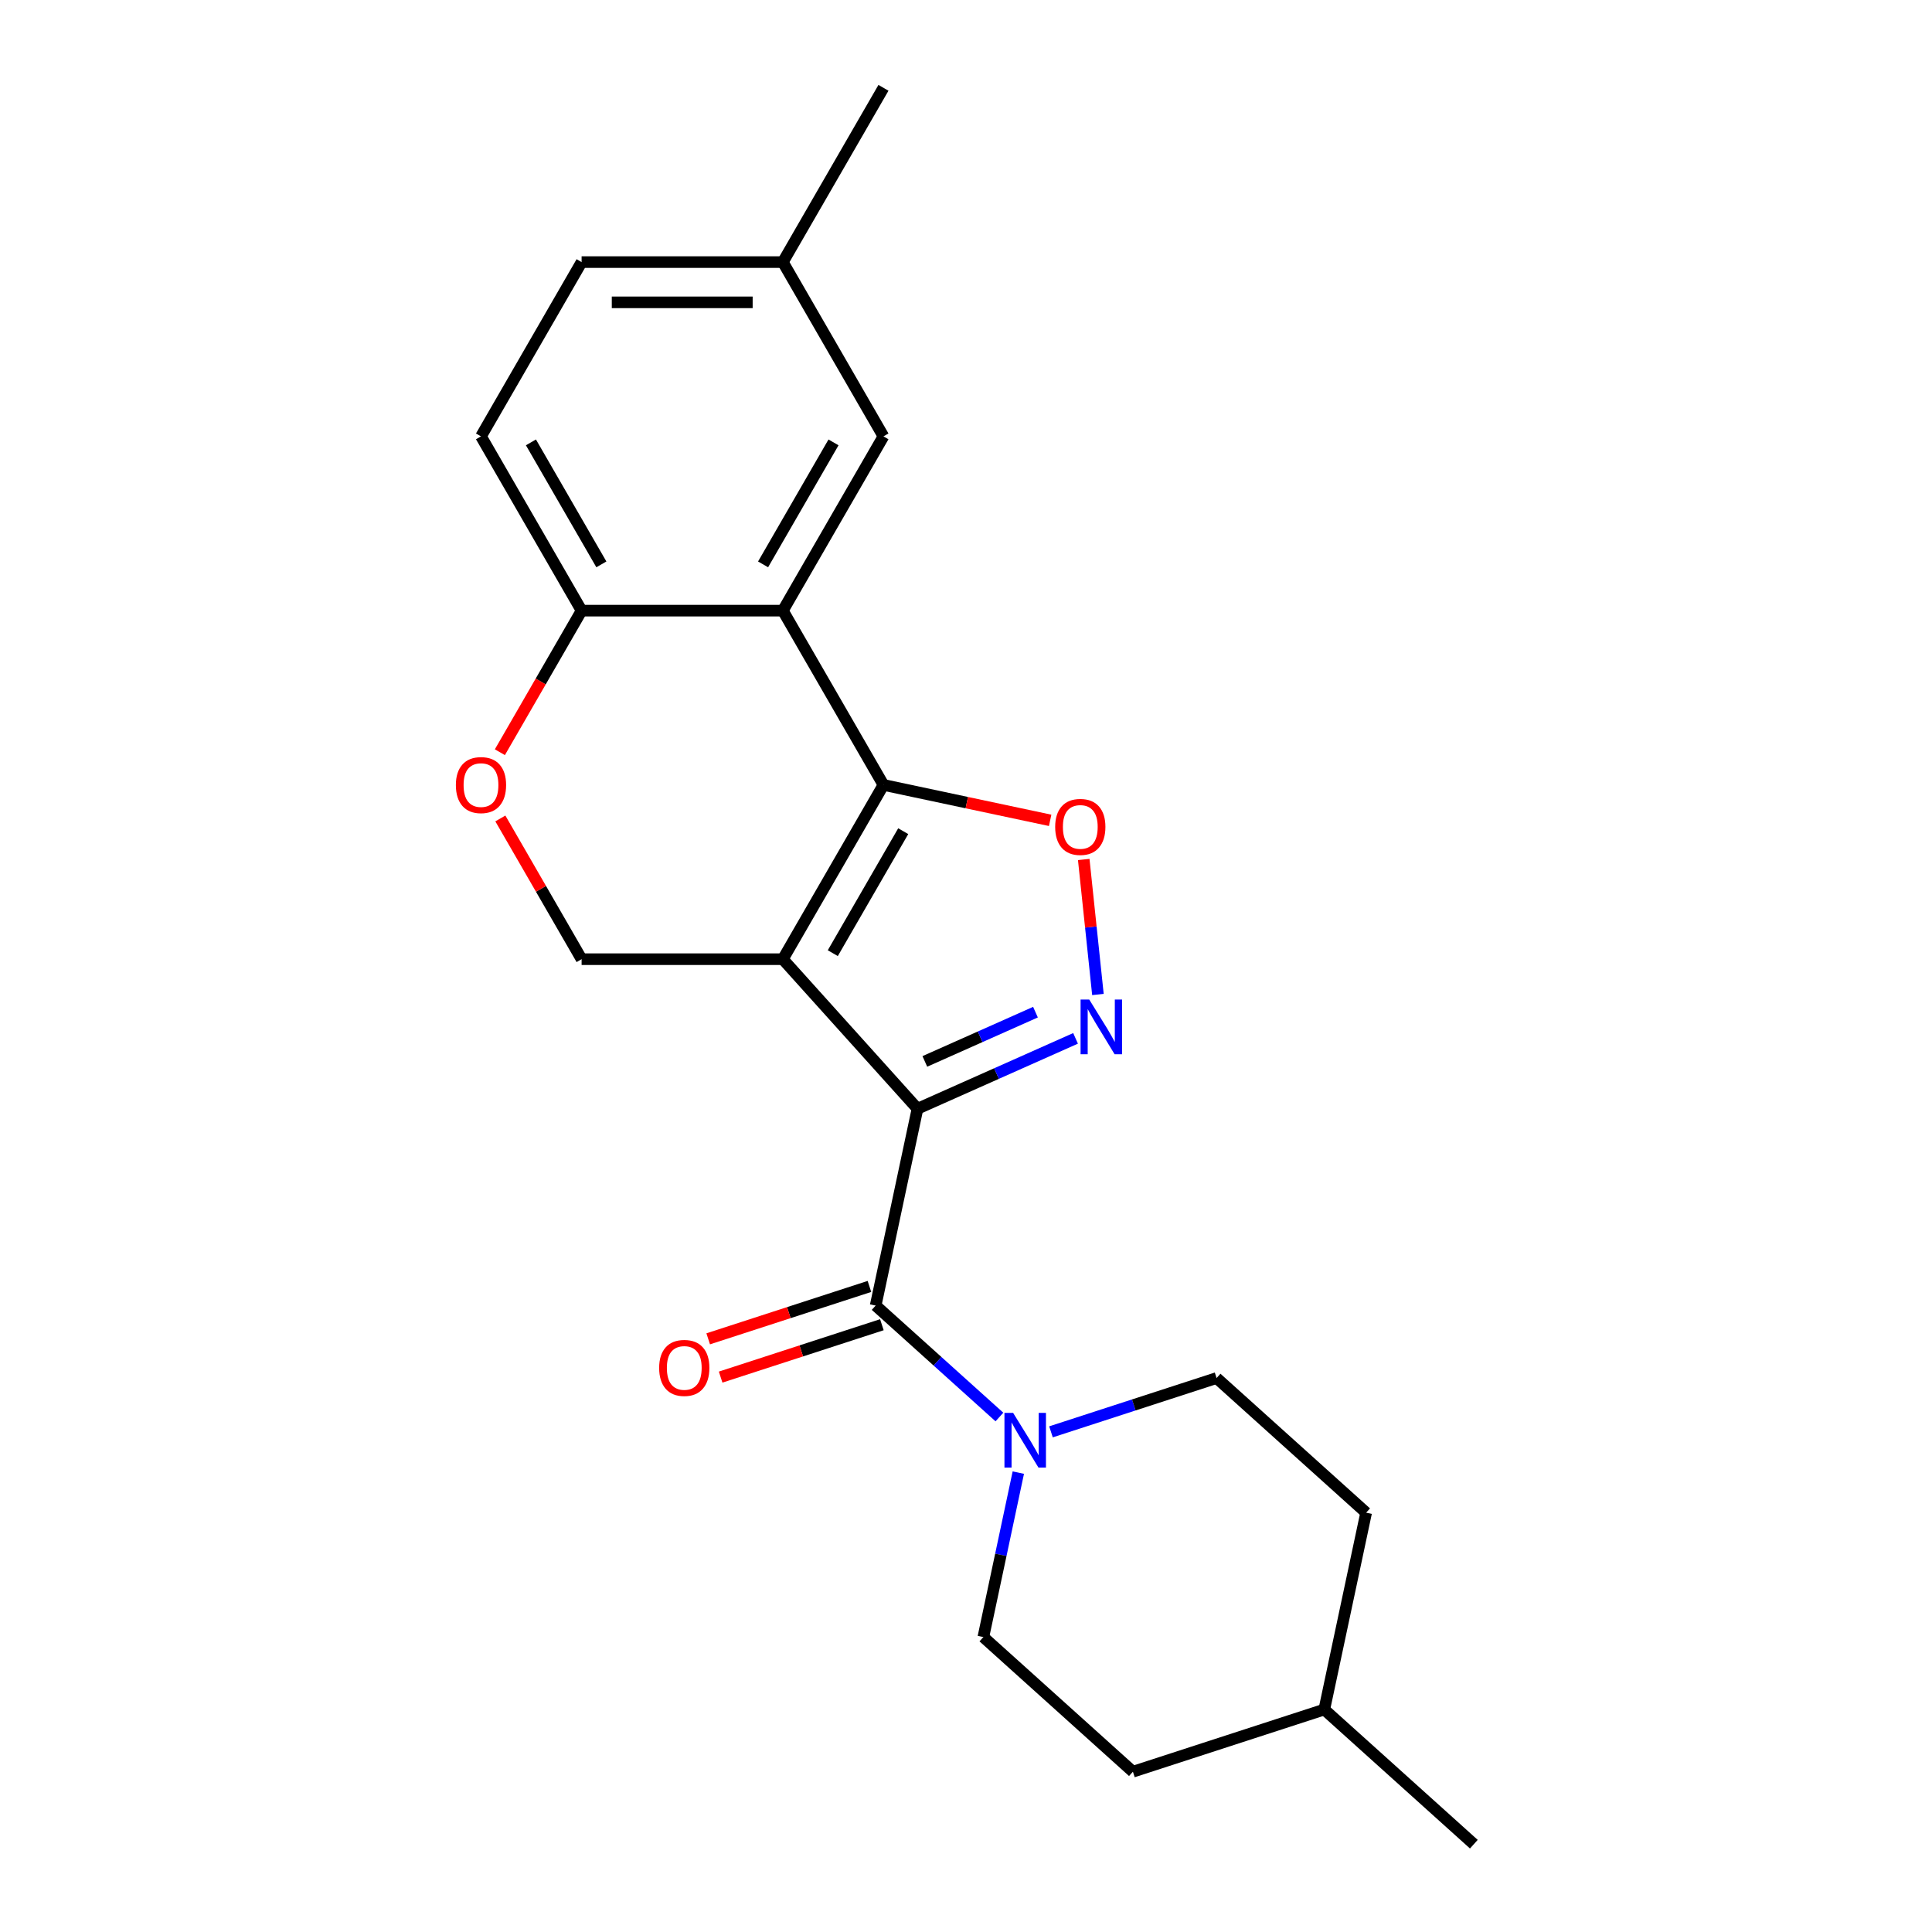 <?xml version='1.0' encoding='iso-8859-1'?>
<svg version='1.1' baseProfile='full'
              xmlns='http://www.w3.org/2000/svg'
                      xmlns:rdkit='http://www.rdkit.org/xml'
                      xmlns:xlink='http://www.w3.org/1999/xlink'
                  xml:space='preserve'
width='1000px' height='1000px' viewBox='0 0 1000 1000'>
<!-- END OF HEADER -->
<rect style='opacity:1.0;fill:#FFFFFF;stroke:none' width='1000' height='1000' x='0' y='0'> </rect>
<path class='bond-0' d='M 474.894,573.88 L 405.198,496.475' style='fill:none;fill-rule:evenodd;stroke:#000000;stroke-width:6px;stroke-linecap:butt;stroke-linejoin:miter;stroke-opacity:1' />
<path class='bond-2' d='M 474.894,573.88 L 515.799,555.668' style='fill:none;fill-rule:evenodd;stroke:#000000;stroke-width:6px;stroke-linecap:butt;stroke-linejoin:miter;stroke-opacity:1' />
<path class='bond-2' d='M 515.799,555.668 L 556.704,537.456' style='fill:none;fill-rule:evenodd;stroke:#0000FF;stroke-width:6px;stroke-linecap:butt;stroke-linejoin:miter;stroke-opacity:1' />
<path class='bond-2' d='M 478.692,549.386 L 507.326,536.637' style='fill:none;fill-rule:evenodd;stroke:#000000;stroke-width:6px;stroke-linecap:butt;stroke-linejoin:miter;stroke-opacity:1' />
<path class='bond-2' d='M 507.326,536.637 L 535.959,523.889' style='fill:none;fill-rule:evenodd;stroke:#0000FF;stroke-width:6px;stroke-linecap:butt;stroke-linejoin:miter;stroke-opacity:1' />
<path class='bond-3' d='M 474.894,573.88 L 453.238,675.762' style='fill:none;fill-rule:evenodd;stroke:#000000;stroke-width:6px;stroke-linecap:butt;stroke-linejoin:miter;stroke-opacity:1' />
<path class='bond-1' d='M 405.198,496.475 L 457.277,406.271' style='fill:none;fill-rule:evenodd;stroke:#000000;stroke-width:6px;stroke-linecap:butt;stroke-linejoin:miter;stroke-opacity:1' />
<path class='bond-1' d='M 431.051,493.36 L 467.506,430.217' style='fill:none;fill-rule:evenodd;stroke:#000000;stroke-width:6px;stroke-linecap:butt;stroke-linejoin:miter;stroke-opacity:1' />
<path class='bond-7' d='M 405.198,496.475 L 301.039,496.475' style='fill:none;fill-rule:evenodd;stroke:#000000;stroke-width:6px;stroke-linecap:butt;stroke-linejoin:miter;stroke-opacity:1' />
<path class='bond-5' d='M 457.277,406.271 L 405.198,316.067' style='fill:none;fill-rule:evenodd;stroke:#000000;stroke-width:6px;stroke-linecap:butt;stroke-linejoin:miter;stroke-opacity:1' />
<path class='bond-22' d='M 457.277,406.271 L 500.417,415.44' style='fill:none;fill-rule:evenodd;stroke:#000000;stroke-width:6px;stroke-linecap:butt;stroke-linejoin:miter;stroke-opacity:1' />
<path class='bond-22' d='M 500.417,415.44 L 543.556,424.61' style='fill:none;fill-rule:evenodd;stroke:#FF0000;stroke-width:6px;stroke-linecap:butt;stroke-linejoin:miter;stroke-opacity:1' />
<path class='bond-4' d='M 568.286,514.751 L 564.613,479.81' style='fill:none;fill-rule:evenodd;stroke:#0000FF;stroke-width:6px;stroke-linecap:butt;stroke-linejoin:miter;stroke-opacity:1' />
<path class='bond-4' d='M 564.613,479.81 L 560.941,444.869' style='fill:none;fill-rule:evenodd;stroke:#FF0000;stroke-width:6px;stroke-linecap:butt;stroke-linejoin:miter;stroke-opacity:1' />
<path class='bond-6' d='M 453.238,675.762 L 485.269,704.603' style='fill:none;fill-rule:evenodd;stroke:#000000;stroke-width:6px;stroke-linecap:butt;stroke-linejoin:miter;stroke-opacity:1' />
<path class='bond-6' d='M 485.269,704.603 L 517.299,733.443' style='fill:none;fill-rule:evenodd;stroke:#0000FF;stroke-width:6px;stroke-linecap:butt;stroke-linejoin:miter;stroke-opacity:1' />
<path class='bond-11' d='M 450.019,665.856 L 408.291,679.415' style='fill:none;fill-rule:evenodd;stroke:#000000;stroke-width:6px;stroke-linecap:butt;stroke-linejoin:miter;stroke-opacity:1' />
<path class='bond-11' d='M 408.291,679.415 L 366.563,692.973' style='fill:none;fill-rule:evenodd;stroke:#FF0000;stroke-width:6px;stroke-linecap:butt;stroke-linejoin:miter;stroke-opacity:1' />
<path class='bond-11' d='M 456.457,685.668 L 414.728,699.227' style='fill:none;fill-rule:evenodd;stroke:#000000;stroke-width:6px;stroke-linecap:butt;stroke-linejoin:miter;stroke-opacity:1' />
<path class='bond-11' d='M 414.728,699.227 L 373,712.785' style='fill:none;fill-rule:evenodd;stroke:#FF0000;stroke-width:6px;stroke-linecap:butt;stroke-linejoin:miter;stroke-opacity:1' />
<path class='bond-10' d='M 405.198,316.067 L 457.277,225.863' style='fill:none;fill-rule:evenodd;stroke:#000000;stroke-width:6px;stroke-linecap:butt;stroke-linejoin:miter;stroke-opacity:1' />
<path class='bond-10' d='M 394.969,292.12 L 431.425,228.977' style='fill:none;fill-rule:evenodd;stroke:#000000;stroke-width:6px;stroke-linecap:butt;stroke-linejoin:miter;stroke-opacity:1' />
<path class='bond-23' d='M 405.198,316.067 L 301.039,316.067' style='fill:none;fill-rule:evenodd;stroke:#000000;stroke-width:6px;stroke-linecap:butt;stroke-linejoin:miter;stroke-opacity:1' />
<path class='bond-12' d='M 527.08,762.222 L 518.034,804.781' style='fill:none;fill-rule:evenodd;stroke:#0000FF;stroke-width:6px;stroke-linecap:butt;stroke-linejoin:miter;stroke-opacity:1' />
<path class='bond-12' d='M 518.034,804.781 L 508.987,847.341' style='fill:none;fill-rule:evenodd;stroke:#000000;stroke-width:6px;stroke-linecap:butt;stroke-linejoin:miter;stroke-opacity:1' />
<path class='bond-13' d='M 543.987,741.122 L 586.845,727.197' style='fill:none;fill-rule:evenodd;stroke:#0000FF;stroke-width:6px;stroke-linecap:butt;stroke-linejoin:miter;stroke-opacity:1' />
<path class='bond-13' d='M 586.845,727.197 L 629.704,713.271' style='fill:none;fill-rule:evenodd;stroke:#000000;stroke-width:6px;stroke-linecap:butt;stroke-linejoin:miter;stroke-opacity:1' />
<path class='bond-8' d='M 301.039,496.475 L 280.012,460.055' style='fill:none;fill-rule:evenodd;stroke:#000000;stroke-width:6px;stroke-linecap:butt;stroke-linejoin:miter;stroke-opacity:1' />
<path class='bond-8' d='M 280.012,460.055 L 258.985,423.635' style='fill:none;fill-rule:evenodd;stroke:#FF0000;stroke-width:6px;stroke-linecap:butt;stroke-linejoin:miter;stroke-opacity:1' />
<path class='bond-9' d='M 258.731,389.347 L 279.885,352.707' style='fill:none;fill-rule:evenodd;stroke:#FF0000;stroke-width:6px;stroke-linecap:butt;stroke-linejoin:miter;stroke-opacity:1' />
<path class='bond-9' d='M 279.885,352.707 L 301.039,316.067' style='fill:none;fill-rule:evenodd;stroke:#000000;stroke-width:6px;stroke-linecap:butt;stroke-linejoin:miter;stroke-opacity:1' />
<path class='bond-14' d='M 301.039,316.067 L 248.96,225.863' style='fill:none;fill-rule:evenodd;stroke:#000000;stroke-width:6px;stroke-linecap:butt;stroke-linejoin:miter;stroke-opacity:1' />
<path class='bond-14' d='M 311.268,292.12 L 274.813,228.977' style='fill:none;fill-rule:evenodd;stroke:#000000;stroke-width:6px;stroke-linecap:butt;stroke-linejoin:miter;stroke-opacity:1' />
<path class='bond-15' d='M 457.277,225.863 L 405.198,135.659' style='fill:none;fill-rule:evenodd;stroke:#000000;stroke-width:6px;stroke-linecap:butt;stroke-linejoin:miter;stroke-opacity:1' />
<path class='bond-18' d='M 508.987,847.341 L 586.392,917.036' style='fill:none;fill-rule:evenodd;stroke:#000000;stroke-width:6px;stroke-linecap:butt;stroke-linejoin:miter;stroke-opacity:1' />
<path class='bond-17' d='M 629.704,713.271 L 707.109,782.967' style='fill:none;fill-rule:evenodd;stroke:#000000;stroke-width:6px;stroke-linecap:butt;stroke-linejoin:miter;stroke-opacity:1' />
<path class='bond-16' d='M 248.96,225.863 L 301.039,135.659' style='fill:none;fill-rule:evenodd;stroke:#000000;stroke-width:6px;stroke-linecap:butt;stroke-linejoin:miter;stroke-opacity:1' />
<path class='bond-20' d='M 405.198,135.659 L 457.277,45.455' style='fill:none;fill-rule:evenodd;stroke:#000000;stroke-width:6px;stroke-linecap:butt;stroke-linejoin:miter;stroke-opacity:1' />
<path class='bond-25' d='M 405.198,135.659 L 301.039,135.659' style='fill:none;fill-rule:evenodd;stroke:#000000;stroke-width:6px;stroke-linecap:butt;stroke-linejoin:miter;stroke-opacity:1' />
<path class='bond-25' d='M 389.574,156.49 L 316.663,156.49' style='fill:none;fill-rule:evenodd;stroke:#000000;stroke-width:6px;stroke-linecap:butt;stroke-linejoin:miter;stroke-opacity:1' />
<path class='bond-19' d='M 707.109,782.967 L 685.453,884.85' style='fill:none;fill-rule:evenodd;stroke:#000000;stroke-width:6px;stroke-linecap:butt;stroke-linejoin:miter;stroke-opacity:1' />
<path class='bond-24' d='M 586.392,917.036 L 685.453,884.85' style='fill:none;fill-rule:evenodd;stroke:#000000;stroke-width:6px;stroke-linecap:butt;stroke-linejoin:miter;stroke-opacity:1' />
<path class='bond-21' d='M 685.453,884.85 L 762.858,954.545' style='fill:none;fill-rule:evenodd;stroke:#000000;stroke-width:6px;stroke-linecap:butt;stroke-linejoin:miter;stroke-opacity:1' />
<path  class='atom-3' d='M 563.788 517.355
L 573.068 532.355
Q 573.988 533.835, 575.468 536.515
Q 576.948 539.195, 577.028 539.355
L 577.028 517.355
L 580.788 517.355
L 580.788 545.675
L 576.908 545.675
L 566.948 529.275
Q 565.788 527.355, 564.548 525.155
Q 563.348 522.955, 562.988 522.275
L 562.988 545.675
L 559.308 545.675
L 559.308 517.355
L 563.788 517.355
' fill='#0000FF'/>
<path  class='atom-5' d='M 546.16 428.007
Q 546.16 421.207, 549.52 417.407
Q 552.88 413.607, 559.16 413.607
Q 565.44 413.607, 568.8 417.407
Q 572.16 421.207, 572.16 428.007
Q 572.16 434.887, 568.76 438.807
Q 565.36 442.687, 559.16 442.687
Q 552.92 442.687, 549.52 438.807
Q 546.16 434.927, 546.16 428.007
M 559.16 439.487
Q 563.48 439.487, 565.8 436.607
Q 568.16 433.687, 568.16 428.007
Q 568.16 422.447, 565.8 419.647
Q 563.48 416.807, 559.16 416.807
Q 554.84 416.807, 552.48 419.607
Q 550.16 422.407, 550.16 428.007
Q 550.16 433.727, 552.48 436.607
Q 554.84 439.487, 559.16 439.487
' fill='#FF0000'/>
<path  class='atom-7' d='M 524.383 731.298
L 533.663 746.298
Q 534.583 747.778, 536.063 750.458
Q 537.543 753.138, 537.623 753.298
L 537.623 731.298
L 541.383 731.298
L 541.383 759.618
L 537.503 759.618
L 527.543 743.218
Q 526.383 741.298, 525.143 739.098
Q 523.943 736.898, 523.583 736.218
L 523.583 759.618
L 519.903 759.618
L 519.903 731.298
L 524.383 731.298
' fill='#0000FF'/>
<path  class='atom-9' d='M 235.96 406.351
Q 235.96 399.551, 239.32 395.751
Q 242.68 391.951, 248.96 391.951
Q 255.24 391.951, 258.6 395.751
Q 261.96 399.551, 261.96 406.351
Q 261.96 413.231, 258.56 417.151
Q 255.16 421.031, 248.96 421.031
Q 242.72 421.031, 239.32 417.151
Q 235.96 413.271, 235.96 406.351
M 248.96 417.831
Q 253.28 417.831, 255.6 414.951
Q 257.96 412.031, 257.96 406.351
Q 257.96 400.791, 255.6 397.991
Q 253.28 395.151, 248.96 395.151
Q 244.64 395.151, 242.28 397.951
Q 239.96 400.751, 239.96 406.351
Q 239.96 412.071, 242.28 414.951
Q 244.64 417.831, 248.96 417.831
' fill='#FF0000'/>
<path  class='atom-12' d='M 341.177 708.029
Q 341.177 701.229, 344.537 697.429
Q 347.897 693.629, 354.177 693.629
Q 360.457 693.629, 363.817 697.429
Q 367.177 701.229, 367.177 708.029
Q 367.177 714.909, 363.777 718.829
Q 360.377 722.709, 354.177 722.709
Q 347.937 722.709, 344.537 718.829
Q 341.177 714.949, 341.177 708.029
M 354.177 719.509
Q 358.497 719.509, 360.817 716.629
Q 363.177 713.709, 363.177 708.029
Q 363.177 702.469, 360.817 699.669
Q 358.497 696.829, 354.177 696.829
Q 349.857 696.829, 347.497 699.629
Q 345.177 702.429, 345.177 708.029
Q 345.177 713.749, 347.497 716.629
Q 349.857 719.509, 354.177 719.509
' fill='#FF0000'/>
</svg>
